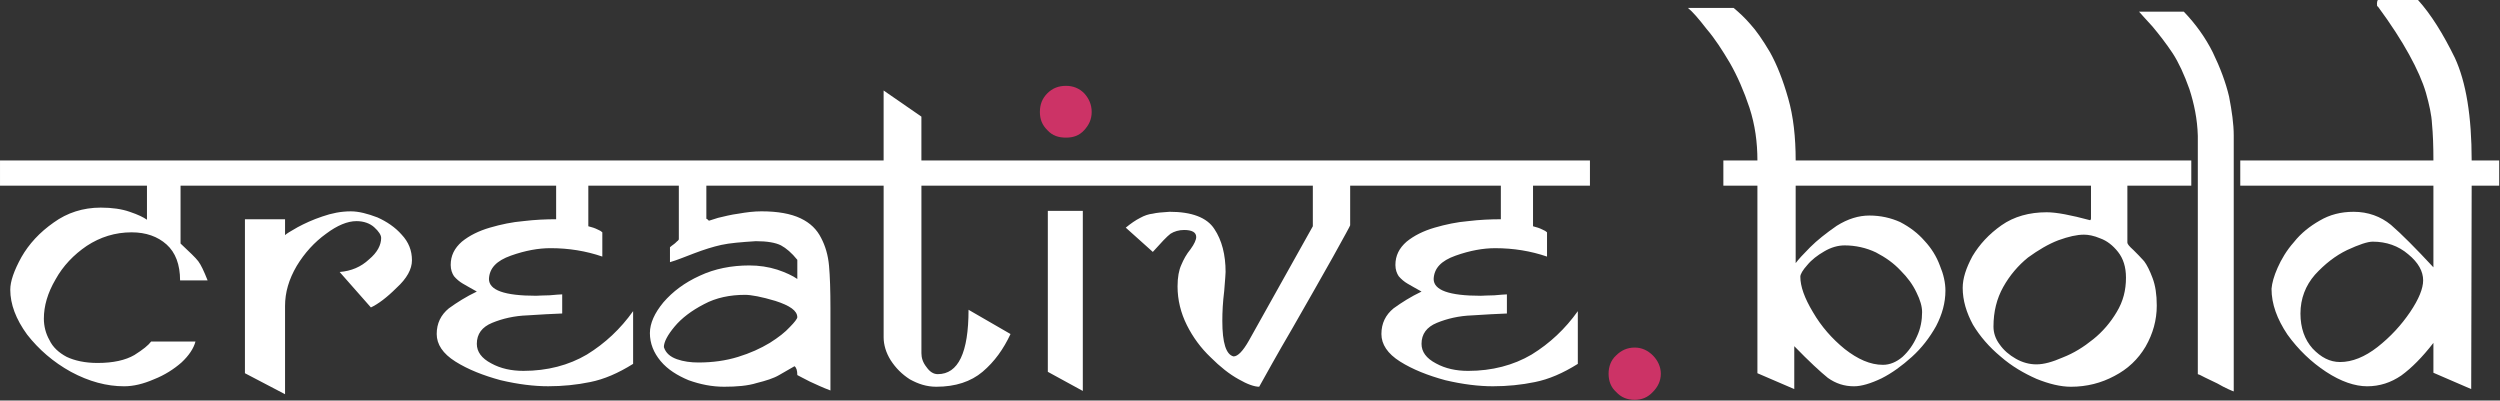 <?xml version="1.0" encoding="UTF-8" standalone="no"?><!DOCTYPE svg PUBLIC "-//W3C//DTD SVG 1.1//EN" "http://www.w3.org/Graphics/SVG/1.1/DTD/svg11.dtd"><svg width="100%" height="100%" viewBox="0 0 5880 942" version="1.1" xmlns="http://www.w3.org/2000/svg" xmlns:xlink="http://www.w3.org/1999/xlink" xml:space="preserve" xmlns:serif="http://www.serif.com/" style="fill-rule:evenodd;clip-rule:evenodd;stroke-linejoin:round;stroke-miterlimit:2;"><rect x="0" y="0" width="5880" height="942" fill="#333333" stroke="none"/><rect id="Page-7" serif:id="Page 7" x="-8736.92" y="-13608.4" width="33333.3" height="18750" style="fill:none;"/><g id="Layer-1" serif:id="Layer 1"><g><g><path d="M1307.95,436.717l-883.296,-0l0,136.058c20.85,19.754 35.104,32.917 41.7,41.7c6.579,8.767 13.159,23.038 21.946,44.983l-64.742,0c0,-37.308 -10.97,-65.833 -31.82,-84.479c-20.851,-18.662 -48.284,-28.541 -82.292,-28.541c-38.404,-0 -73.525,10.97 -105.35,31.825c-30.708,20.85 -55.954,47.183 -73.504,79.008c-18.663,31.825 -27.434,62.533 -27.434,92.171c0,17.55 4.375,35.104 13.163,50.466c7.671,16.459 21.942,29.638 40.587,39.496c18.667,8.788 42.796,14.275 72.434,14.275c37.308,0 65.833,-6.583 86.683,-18.646c20.85,-13.179 32.917,-23.058 39.496,-31.825l104.237,0c-4.375,16.459 -15.35,32.917 -32.916,49.375c-17.554,15.363 -39.496,29.617 -64.742,39.496c-25.225,10.971 -48.279,16.458 -70.225,16.458c-40.592,0 -82.292,-10.97 -125.087,-34.008c-41.684,-23.042 -75.713,-52.675 -103.142,-87.779c-26.338,-36.217 -39.496,-71.321 -39.496,-105.346c0,-19.742 8.783,-44.983 26.338,-76.808c17.55,-30.729 42.795,-58.159 75.712,-81.196c31.821,-23.037 69.129,-35.104 110.813,-35.104c26.337,-0 49.375,3.279 68.041,9.862c19.754,6.596 32.917,13.175 40.588,18.663l-0,-80.104l-345.642,-0l0,-59.255l2078.25,0l-0,-164.583l88.871,61.442l-0,103.141l1572.4,0l-0,59.255l-133.871,-0l-0,95.466c8.787,2.188 15.366,4.375 21.946,7.675c5.487,2.188 8.783,4.392 10.97,6.58l0,57.066c-38.404,-13.179 -78.991,-19.758 -121.787,-19.758c-28.542,-0 -59.254,5.487 -93.263,17.554c-34.029,12.083 -50.487,29.633 -51.579,54.875c0,26.321 36.213,39.5 110.834,39.5c6.579,0 16.458,-1.096 31.804,-1.096c14.271,-1.108 24.15,-2.204 29.633,-2.204l0,45c-24.146,1.092 -50.467,2.188 -81.196,4.375c-31.825,1.113 -59.254,7.692 -83.404,17.571c-24.129,9.858 -36.196,26.337 -36.196,49.375c0,18.646 10.971,34.008 34.009,46.075c21.945,12.083 47.187,17.571 75.712,17.571c55.954,-0 106.442,-13.179 149.238,-38.421c42.795,-26.321 78.991,-60.346 108.629,-102.033l-0,123.995c-35.125,21.942 -68.042,36.196 -100.959,42.775c-31.82,6.6 -64.737,9.88 -98.75,9.88c-32.916,-0 -70.225,-4.392 -111.925,-14.255c-40.591,-10.97 -76.804,-25.241 -106.441,-43.904c-29.617,-18.646 -43.888,-40.591 -43.888,-64.721c0,-25.245 9.879,-45 28.542,-60.366c19.737,-14.254 40.587,-27.429 65.833,-39.496c-13.179,-7.675 -24.15,-13.158 -32.916,-18.646c-7.692,-4.392 -15.367,-10.975 -20.85,-17.571c-4.396,-6.579 -7.692,-15.346 -7.692,-26.337c-0,-21.942 8.783,-39.496 26.337,-54.859c17.55,-14.254 39.513,-25.229 65.834,-32.916c26.333,-7.675 52.671,-13.163 79.008,-15.367c27.429,-3.279 52.675,-4.375 76.804,-4.375l0,-79.008l-354.408,-0l-0,93.262c-0,1.092 -13.175,25.242 -40.608,74.617c-27.43,48.283 -59.255,105.35 -95.45,167.883c-37.309,63.646 -62.555,109.721 -77.917,137.154c-10.971,0 -27.429,-5.487 -48.283,-17.554c-21.942,-12.066 -43.888,-29.616 -65.834,-51.562c-23.037,-21.942 -41.7,-47.188 -55.954,-75.713c-14.271,-28.541 -21.942,-59.25 -21.942,-91.075c0,-21.946 3.28,-38.404 8.767,-50.487c5.483,-13.159 12.067,-25.225 21.942,-37.292c8.787,-12.083 13.179,-21.942 13.179,-28.542c-0,-10.97 -9.879,-16.458 -28.542,-16.458c-12.066,0 -23.037,3.3 -31.804,8.788c-8.787,6.579 -21.946,20.85 -41.704,42.791l-63.646,-57.062c12.067,-9.879 23.038,-17.554 34.013,-23.042c9.879,-5.483 19.754,-8.783 29.633,-9.875c8.767,-2.187 21.946,-3.283 39.496,-4.392c51.583,0 87.779,13.175 105.35,40.605c17.55,26.337 26.316,60.35 26.316,100.958c0,3.279 -1.091,18.646 -3.279,44.979c-3.3,26.338 -4.391,49.375 -4.391,70.229c-0,51.563 8.783,78.992 26.337,83.384c9.875,-0 21.942,-12.067 36.213,-37.309l150.312,-268.821l0,-95.466l-920.608,-0l-0,393.921c-0,10.975 3.3,21.945 12.066,32.916c7.692,10.975 16.459,16.459 26.338,16.459c48.283,-0 72.429,-50.467 72.429,-151.421l98.75,57.066c-16.458,35.1 -37.308,64.721 -65.833,88.871c-27.429,23.038 -63.646,35.104 -108.625,35.104c-23.059,0 -42.796,-6.583 -62.554,-17.554c-18.646,-12.066 -32.917,-26.337 -44.984,-44.983c-10.971,-17.55 -16.458,-36.213 -16.458,-53.767l-0,-356.612l-416.963,-0l0,77.9c1.096,-0 3.284,1.108 3.284,2.204c1.091,1.092 2.204,2.187 3.3,2.187c-0,0 6.579,-2.187 20.85,-6.583c14.254,-3.296 30.712,-7.671 48.279,-9.875c18.646,-3.283 36.2,-5.487 53.767,-5.487c38.404,-0 69.116,5.487 92.17,16.458c23.038,10.971 38.405,26.337 48.284,46.096c9.858,18.646 16.458,40.587 18.646,65.829c2.187,24.133 3.295,57.05 3.295,99.846l0,193.125c-17.566,-6.579 -34.025,-14.271 -48.279,-20.85c-14.271,-7.675 -24.15,-12.067 -29.637,-15.367c-0,-10.971 -2.188,-17.55 -6.579,-20.833c-10.971,6.579 -23.038,13.162 -36.213,20.833c-13.162,7.692 -30.712,13.179 -52.658,18.667c-20.85,6.579 -47.188,8.766 -76.821,8.766c-28.525,0 -55.958,-5.487 -83.388,-15.35c-26.337,-10.97 -49.375,-25.241 -65.833,-45c-16.458,-19.737 -25.242,-41.683 -25.242,-65.833c0,-23.037 10.971,-47.187 31.821,-72.412c21.946,-25.242 49.375,-46.092 85.592,-62.55c35.104,-16.459 74.617,-24.134 116.3,-24.134c23.058,0 45,3.284 65.854,9.879c19.738,6.58 36.196,14.255 47.167,21.942l-0,-44.996c-13.159,-16.462 -26.334,-27.433 -38.4,-34.012c-13.163,-6.579 -32.917,-9.879 -59.254,-9.879c-34.013,2.204 -61.442,4.391 -81.2,8.787c-19.738,4.392 -40.588,10.971 -63.646,19.738c-23.038,8.783 -41.684,16.458 -57.046,20.85l-0,-35.105c2.187,-2.204 5.483,-4.391 9.875,-7.691c4.379,-3.279 6.583,-6.579 8.771,-7.671c1.091,-2.188 2.204,-2.188 2.204,-3.3l-0,-126.179l-212.883,-0l-0,95.466c8.787,2.188 15.366,4.375 21.945,7.675c5.488,2.188 8.784,4.392 10.971,6.58l0,57.066c-38.4,-13.179 -78.991,-19.758 -121.787,-19.758c-28.525,-0 -59.254,5.487 -93.263,17.554c-34.029,12.083 -50.487,29.633 -51.579,54.875c0,26.321 36.213,39.5 110.833,39.5c6.58,0 16.459,-1.096 31.805,-1.096c14.27,-1.108 24.15,-2.204 29.633,-2.204l-0,45c-24.146,1.092 -50.467,2.188 -81.196,4.375c-31.825,1.113 -59.254,7.692 -83.387,17.571c-24.15,9.858 -36.213,26.337 -36.213,49.375c0,18.646 10.971,34.008 34.008,46.075c21.946,12.083 47.188,17.571 75.713,17.571c55.954,-0 106.442,-13.179 149.237,-38.421c42.796,-26.321 78.992,-60.346 108.63,-102.033l-0,123.995c-35.125,21.942 -68.042,36.196 -100.959,42.775c-31.821,6.6 -64.737,9.88 -98.75,9.88c-32.916,-0 -70.225,-4.392 -111.925,-14.255c-40.591,-10.97 -76.804,-25.241 -106.441,-43.904c-29.617,-18.646 -43.888,-40.591 -43.888,-64.721c0,-25.245 9.879,-45 28.542,-60.366c19.737,-14.254 40.587,-27.429 65.833,-39.496c-13.179,-7.675 -24.15,-13.158 -32.917,-18.646c-7.691,-4.392 -15.366,-10.975 -20.85,-17.571c-4.395,-6.579 -7.691,-15.346 -7.691,-26.337c-0,-21.942 8.783,-39.496 26.337,-54.859c17.567,-14.254 39.513,-25.229 65.85,-32.916c26.317,-7.675 52.654,-13.163 78.992,-15.367c27.429,-3.279 52.675,-4.375 76.804,-4.375l0,-79.008Zm567.292,309.425c-0,-15.363 -17.55,-27.43 -51.563,-38.405c-32.916,-9.875 -57.062,-14.266 -71.333,-14.266c-35.104,-0 -68.021,6.596 -96.546,21.958c-29.637,15.35 -52.675,32.917 -69.133,52.658c-16.459,19.755 -25.242,36.217 -25.242,48.28c4.392,14.27 15.363,23.037 30.729,28.525c15.363,5.487 32.917,7.691 50.467,7.691c34.029,0 64.742,-4.391 93.267,-13.179c28.541,-8.767 52.67,-19.737 74.616,-32.912c20.85,-13.163 36.217,-25.23 47.188,-37.313c10.971,-10.971 17.55,-19.737 17.55,-23.037Zm671.529,173.371l-82.292,-44.984l0,-378.558l82.292,-0l-0,423.542Zm-1577.86,-307.242c0,20.85 -12.083,42.796 -36.216,64.737c-23.038,23.059 -43.888,38.421 -60.346,46.096l-73.525,-83.383c27.429,-2.208 50.467,-12.084 69.129,-29.638c19.758,-16.458 28.525,-34.008 28.525,-50.466c0,-6.6 -5.483,-15.367 -16.458,-25.246c-9.879,-8.784 -24.129,-14.271 -41.7,-14.271c-20.834,0 -44.984,9.879 -71.321,29.638c-27.429,19.754 -50.467,44.979 -69.113,75.708c-18.662,31.825 -27.45,62.537 -27.45,94.358l0,207.396l-94.358,-49.375l0,-362.1l94.358,0l0,37.292c3.3,-3.279 12.084,-8.767 29.638,-18.646c16.458,-8.783 35.104,-17.55 58.158,-25.242c21.946,-7.675 43.888,-12.066 66.929,-12.066c18.663,-0 39.496,5.487 62.55,14.27c21.946,9.88 41.684,23.038 57.05,40.592c16.459,17.567 24.15,37.308 24.15,60.346Z" style="fill:#fff;"/><path d="M3844.85,817.471c16.458,-0 30.729,6.579 42.796,18.646c10.971,10.971 18.646,26.333 18.646,42.791c-0,17.571 -7.675,31.825 -18.646,42.796c-12.067,13.179 -26.338,18.663 -42.796,18.663c-17.55,-0 -31.821,-5.484 -43.887,-18.663c-12.067,-10.971 -17.555,-25.225 -17.555,-42.796c0,-16.458 5.488,-31.821 17.555,-42.791c12.066,-12.067 26.337,-18.646 43.887,-18.646" style="fill:#c36;fill-rule:nonzero;"/><path d="M2507.28,201.9c16.458,0 30.729,5.488 42.796,17.55c10.971,12.067 17.554,26.338 17.554,43.892c0,17.566 -6.583,30.729 -17.554,42.796c-12.067,13.175 -26.338,17.566 -42.796,17.566c-17.55,0 -31.821,-4.391 -43.888,-17.566c-12.066,-12.067 -17.554,-25.23 -17.554,-42.796c0,-17.554 5.488,-31.825 17.554,-43.892c12.067,-12.063 26.338,-17.55 43.888,-17.55" style="fill:#c36;fill-rule:nonzero;"/></g><path d="M5723.38,436.721l-454.271,-0l0,-59.254l454.271,-0c0,-35.125 -1.096,-62.554 -3.283,-85.592c-1.092,-21.946 -6.579,-46.096 -14.271,-73.525c-7.675,-26.317 -20.85,-55.954 -39.496,-89.963c-18.663,-34.012 -42.796,-71.32 -73.525,-113.02c-2.188,-0 -2.188,-2.209 -2.188,-7.692c0.001,-3.283 1.096,-6.583 2.188,-7.675l94.375,-0c30.713,34.008 59.254,80.104 86.683,136.058c26.338,57.067 39.496,137.171 39.496,241.409l64.742,-0l-0,59.254l-64.742,-0l-1.091,478.4l-88.888,-38.404l0,-70.225c-26.321,34.012 -51.562,59.254 -75.712,76.808c-24.134,16.458 -50.471,25.242 -80.088,25.242c-28.542,-0 -61.458,-10.971 -96.562,-34.013c-35.121,-23.037 -65.834,-52.671 -91.075,-87.775c-24.15,-36.217 -37.313,-71.337 -37.313,-107.537c1.096,-13.175 5.488,-29.634 14.271,-49.375c8.771,-19.755 20.854,-40.605 38.404,-60.363c16.458,-20.85 37.308,-37.308 60.346,-50.467c24.133,-14.275 50.471,-20.854 80.104,-20.854c34.012,0 63.646,10.975 87.779,30.729c24.133,20.855 57.067,53.771 99.846,99.846l0,-192.012Zm-24.133,222.742c-0,-20.85 -10.971,-41.705 -35.121,-61.442c-23.038,-19.758 -51.563,-29.638 -83.388,-29.638c-12.066,0 -31.82,6.584 -60.345,19.759c-27.43,13.162 -52.675,32.916 -75.713,58.158c-21.946,25.229 -34.008,55.958 -34.008,91.062c-0,34.025 9.858,61.459 28.52,82.309c19.759,20.833 40.592,31.821 64.742,31.821c28.525,-0 58.158,-12.084 87.779,-35.121c30.729,-24.134 55.954,-51.579 76.805,-82.292c20.849,-30.729 30.729,-55.971 30.729,-74.617Zm-781.25,-222.741l-694.584,-0l0,182.133c6.579,-8.767 17.55,-20.833 34.009,-37.291c16.458,-16.459 37.312,-32.934 62.554,-50.488c26.337,-16.458 51.562,-24.129 76.804,-24.129c26.337,-0 50.471,5.483 72.433,15.362c23.038,12.067 41.684,26.321 57.046,43.888c16.458,17.554 28.525,37.312 36.217,58.162c8.766,20.834 13.158,40.592 13.158,59.238c0,28.537 -7.671,55.971 -21.942,83.4c-15.366,27.429 -34.012,51.562 -57.05,72.412c-23.054,20.85 -47.187,38.405 -71.337,50.488c-25.225,12.067 -47.171,18.646 -64.738,18.646c-23.041,-0 -42.779,-6.579 -61.441,-19.759c-17.554,-14.254 -43.892,-38.4 -79.013,-74.6l0,100.938l-86.683,-37.308l-0,-441.092l-80.088,-0l0,-59.254l80.088,-0c-0,-42.796 -5.488,-83.404 -18.646,-123.996c-13.158,-39.496 -28.525,-74.617 -46.092,-105.346c-17.554,-29.617 -35.104,-57.05 -54.862,-80.087c-18.646,-24.15 -32.917,-40.609 -43.888,-49.392l107.534,-0c13.175,10.987 26.337,23.054 39.496,38.421c13.179,14.254 28.541,36.196 46.095,65.833c16.459,29.617 30.73,65.833 42.792,108.629c12.067,41.7 17.554,91.075 17.554,145.938l930.488,-0l-0,59.254l-150.334,-0l0,133.871c0,3.279 4.396,8.766 14.271,17.55c8.788,8.766 17.554,17.554 25.246,26.337c6.579,8.767 13.158,21.946 19.738,39.496c6.6,17.554 9.879,38.404 9.879,64.742c-0,34.008 -8.767,65.833 -26.338,96.562c-17.55,29.617 -41.683,52.671 -73.504,69.129c-30.729,16.459 -64.742,25.225 -102.05,25.225c-24.15,0 -51.579,-6.579 -81.2,-18.645c-29.633,-13.175 -58.158,-29.634 -84.496,-52.671c-26.337,-21.946 -48.279,-47.188 -64.737,-74.621c-15.367,-28.521 -24.134,-57.046 -24.134,-86.683c0,-21.942 7.675,-46.075 23.038,-74.617c16.458,-27.429 38.404,-51.563 68.037,-72.413c29.621,-20.85 65.834,-30.729 106.425,-30.729c23.055,0 57.067,6.596 102.05,18.663c1.092,-0 2.205,-2.204 2.205,-4.392l-0,-76.804Zm82.291,216.162c0,-25.245 -6.579,-45 -18.662,-60.35c-12.067,-15.362 -26.338,-26.337 -41.684,-31.82c-15.366,-6.6 -28.541,-8.784 -38.404,-8.784c-16.475,0 -36.216,4.392 -60.366,13.175c-23.038,8.767 -47.167,23.038 -71.317,40.592c-23.038,18.662 -42.796,41.7 -58.163,69.129c-15.345,27.433 -23.037,58.163 -23.037,93.267c-0,14.271 4.392,28.525 14.271,41.7c9.879,14.254 23.037,25.225 38.404,34.008c15.362,8.788 31.821,13.179 48.279,13.179c17.554,0 37.313,-5.487 62.538,-16.475c25.241,-9.862 48.279,-24.133 71.337,-42.779c21.942,-17.571 40.588,-39.512 54.858,-63.646c15.367,-25.241 21.946,-51.579 21.946,-81.196Zm-479.512,81.196c-0,-13.175 -4.396,-28.525 -13.163,-46.091c-8.783,-18.646 -20.85,-35.105 -37.308,-51.563c-16.458,-17.571 -35.121,-30.729 -58.158,-42.796c-23.038,-10.971 -48.284,-16.458 -73.525,-16.458c-15.346,-0 -31.805,4.392 -48.284,14.254c-15.346,8.783 -29.616,19.754 -39.496,31.821c-10.97,12.083 -16.458,21.946 -16.458,27.429c0,23.058 9.879,50.488 29.638,83.404c19.737,34.013 44.983,62.538 74.6,86.684c30.729,24.133 60.362,37.312 89.983,37.312c16.458,0 31.821,-6.583 46.092,-18.667c14.254,-13.158 25.225,-28.525 34.012,-48.279c8.767,-18.646 12.067,-38.404 12.067,-57.05Zm732.983,-415.866l0,602.395c-1.108,0 -5.483,-2.187 -13.175,-5.487c-7.675,-3.279 -15.367,-7.675 -25.225,-13.158c-9.879,-4.392 -19.758,-9.88 -29.637,-14.271c-9.88,-5.488 -15.363,-7.675 -16.459,-7.675l0,-560.713c-1.091,-39.496 -8.783,-75.712 -19.758,-109.721c-12.063,-34.012 -25.225,-62.554 -39.496,-84.496c-15.362,-23.037 -30.729,-42.795 -47.187,-62.537c-17.55,-18.663 -27.43,-30.729 -31.821,-35.121l105.346,0c27.429,28.525 50.47,60.35 68.02,95.471c17.571,36.196 30.73,71.317 38.421,104.233c6.579,34.013 10.971,64.742 10.971,91.079Z" style="fill:#fff;"/></g></g></svg>